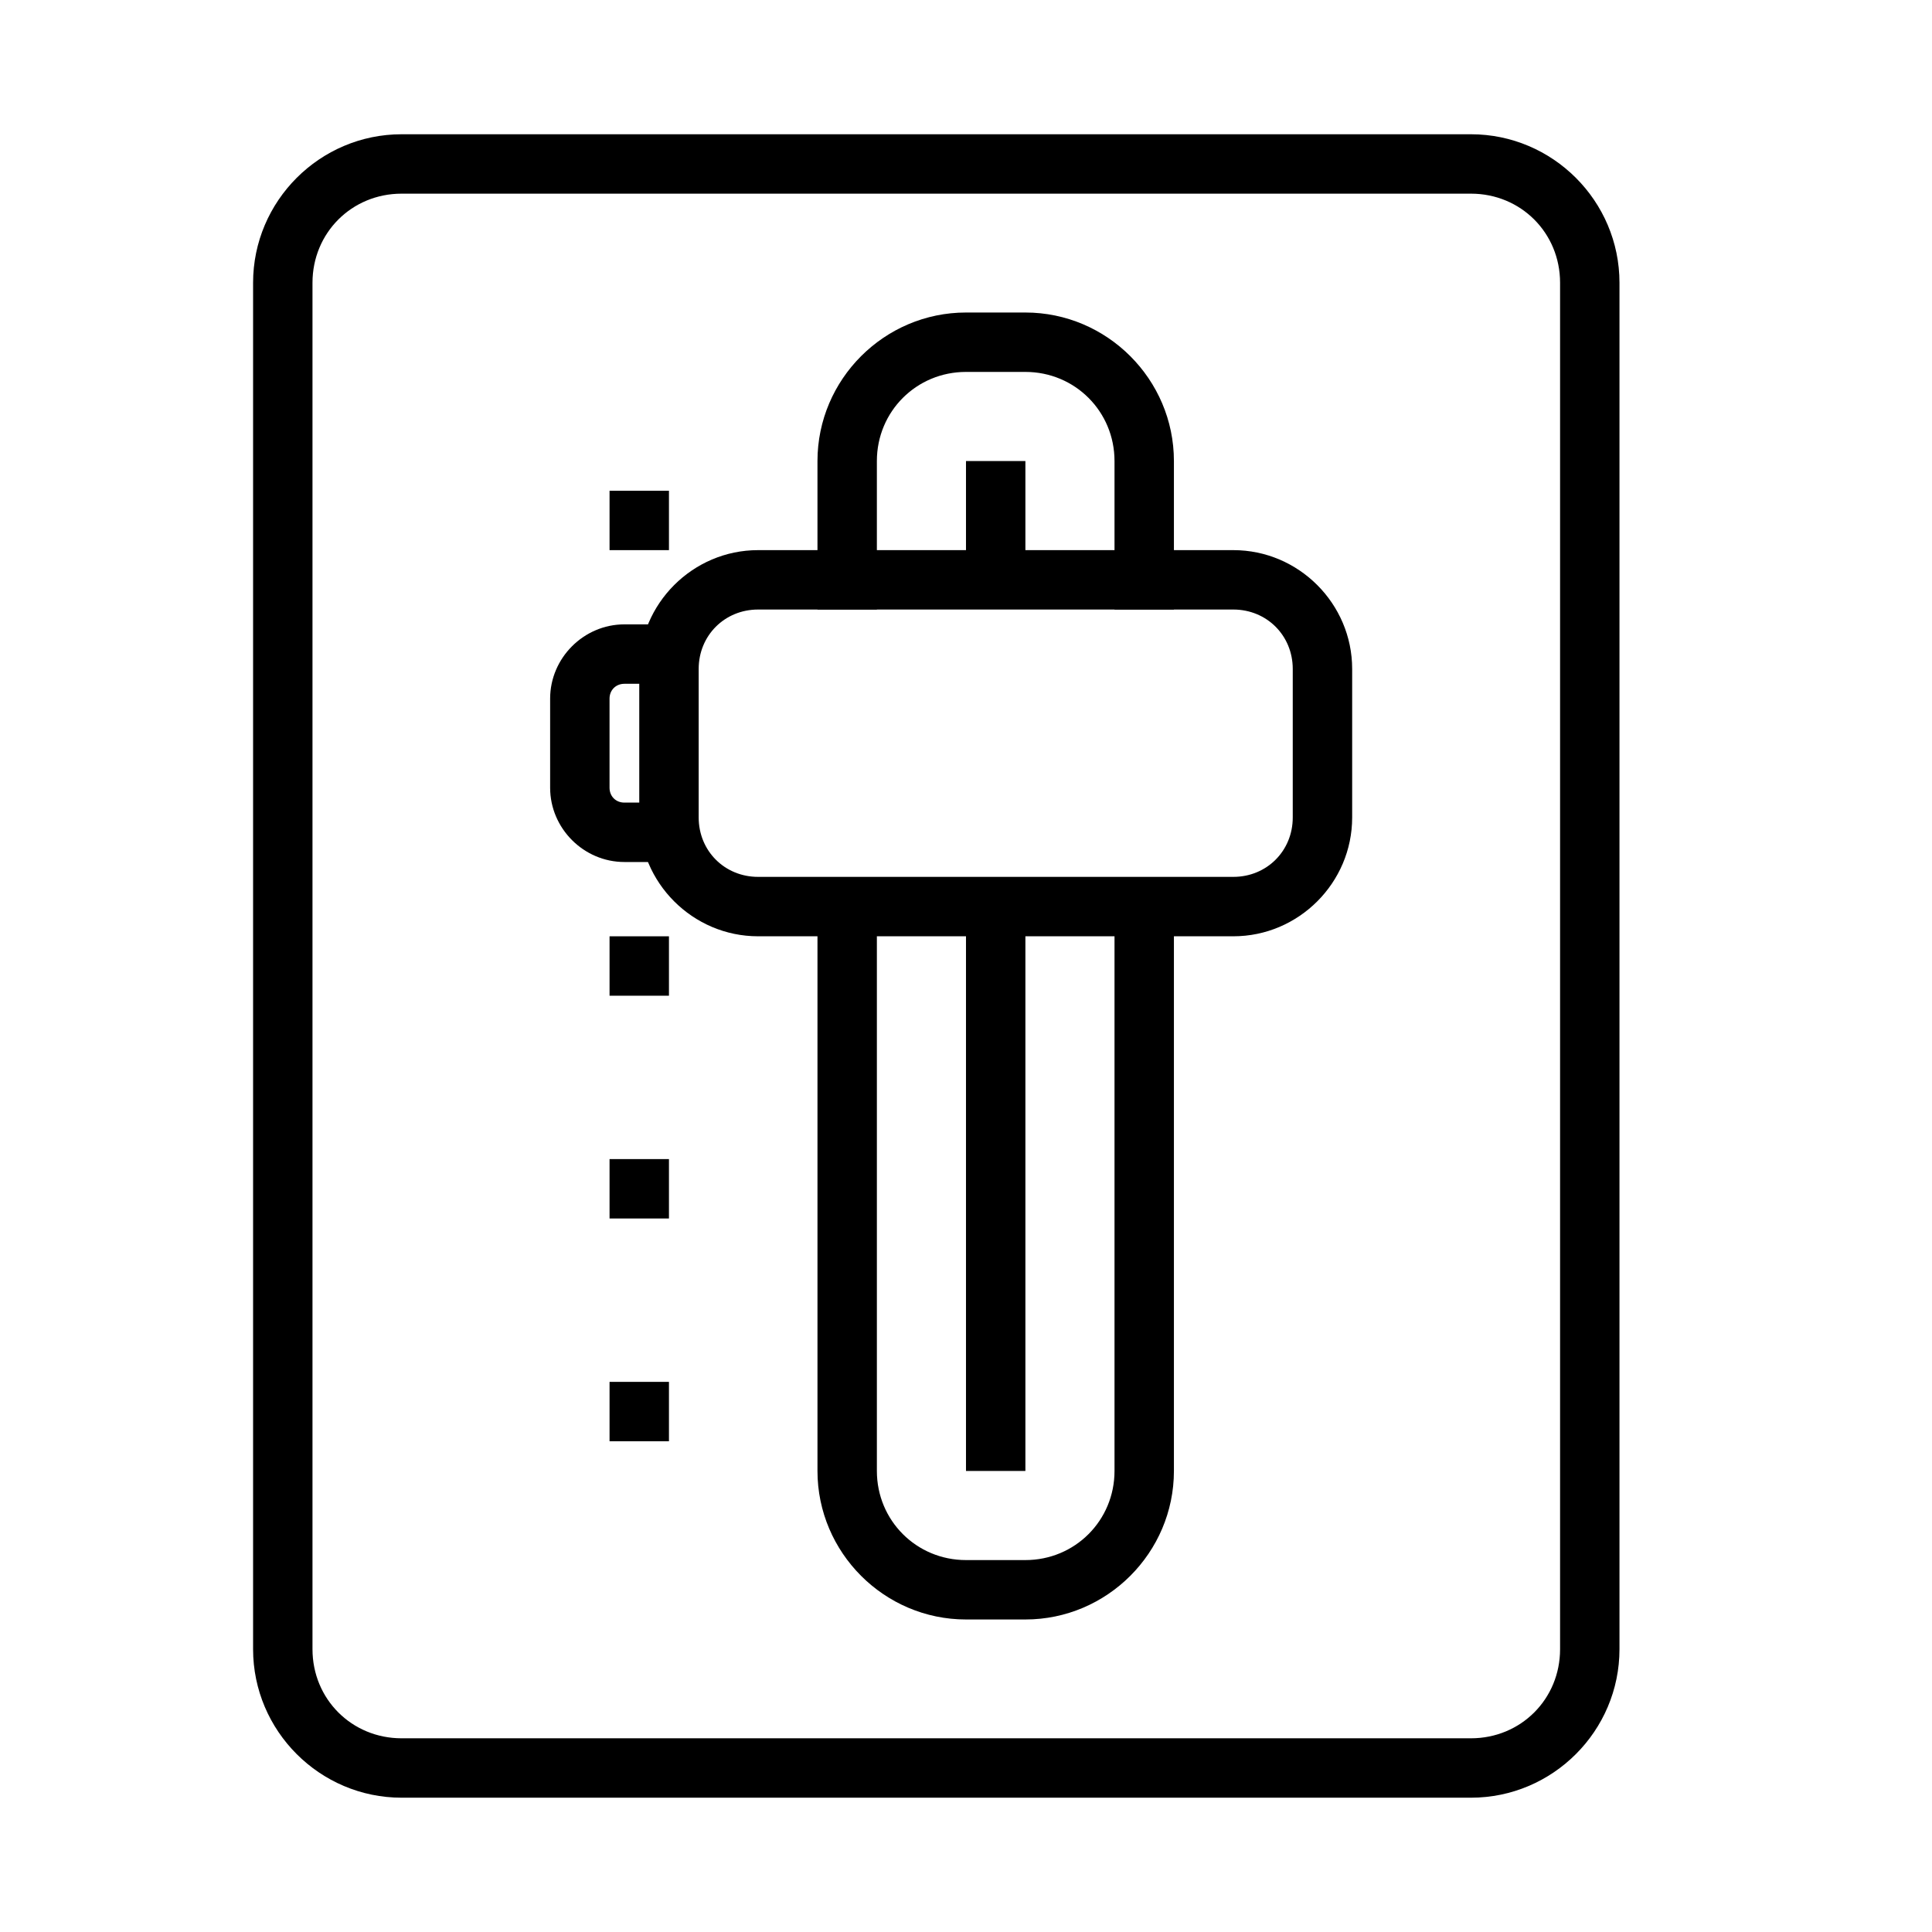 <?xml version="1.0" encoding="UTF-8"?>
<!-- Uploaded to: SVG Repo, www.svgrepo.com, Generator: SVG Repo Mixer Tools -->
<svg fill="#000000" width="800px" height="800px" version="1.1" viewBox="144 144 512 512" xmlns="http://www.w3.org/2000/svg">
 <g>
  <path d="m533.82 179.58c21.668 0 39.359 17.691 39.359 39.359v362.11c0 21.672-17.691 39.359-39.359 39.359h-283.39c-21.668 0-39.359-17.691-39.359-39.359v-362.11c0-21.668 17.691-39.359 39.359-39.359zm0 15.742h-283.39c-13.219 0-23.617 10.398-23.617 23.617v362.11c0 13.219 10.398 23.617 23.617 23.617h283.39c13.219 0 23.617-10.395 23.617-23.617v-362.11c0-13.219-10.398-23.617-23.617-23.617z"/>
  <path d="m415.74 226.82c21.645 0 39.359 17.715 39.359 39.359v39.359h-15.742v-39.359c0-13.137-10.48-23.617-23.617-23.617h-15.742c-13.137 0-23.617 10.48-23.617 23.617v39.359h-15.742v-39.359c0-21.645 17.715-39.359 39.359-39.359z" fill-rule="evenodd"/>
  <path d="m455.1 384.25v149.57c0 21.645-17.715 39.359-39.359 39.359h-15.742c-21.645 0-39.359-17.715-39.359-39.359v-149.57h15.742v149.57c0 13.137 10.48 23.617 23.617 23.617h15.742c13.137 0 23.617-10.48 23.617-23.617v-149.57z" fill-rule="evenodd"/>
  <path d="m470.85 289.79c17.309 0 31.488 14.18 31.488 31.488v39.359c0 17.309-14.18 31.488-31.488 31.488h-125.95c-17.309 0-31.488-14.18-31.488-31.488v-39.359c0-17.309 14.18-31.488 31.488-31.488zm0 15.742h-125.95c-8.859 0-15.742 6.887-15.742 15.746v39.359c0 8.859 6.887 15.742 15.742 15.742h125.95c8.859 0 15.742-6.883 15.742-15.742v-39.359c0-8.859-6.887-15.746-15.742-15.746z"/>
  <path d="m321.28 309.47v15.742h-11.809c-2.266 0-3.938 1.672-3.938 3.934v23.617c0 2.266 1.668 3.934 3.938 3.934h11.809v15.742h-11.809c-10.777 0-19.68-8.902-19.68-19.68v-23.617c0-10.773 8.906-19.68 19.68-19.68z" fill-rule="evenodd"/>
  <path d="m321.28 274.05v15.742h-15.742v-15.742z" fill-rule="evenodd"/>
  <path d="m321.28 392.13v15.746h-15.742v-15.746z" fill-rule="evenodd"/>
  <path d="m321.28 451.17v15.742h-15.742v-15.742z" fill-rule="evenodd"/>
  <path d="m321.28 510.21v15.742h-15.742v-15.742z" fill-rule="evenodd"/>
  <path d="m415.74 266.18v31.488h-15.742v-31.488z" fill-rule="evenodd"/>
  <path d="m415.74 384.25v149.57h-15.742v-149.57z" fill-rule="evenodd"/>
 </g>
</svg>